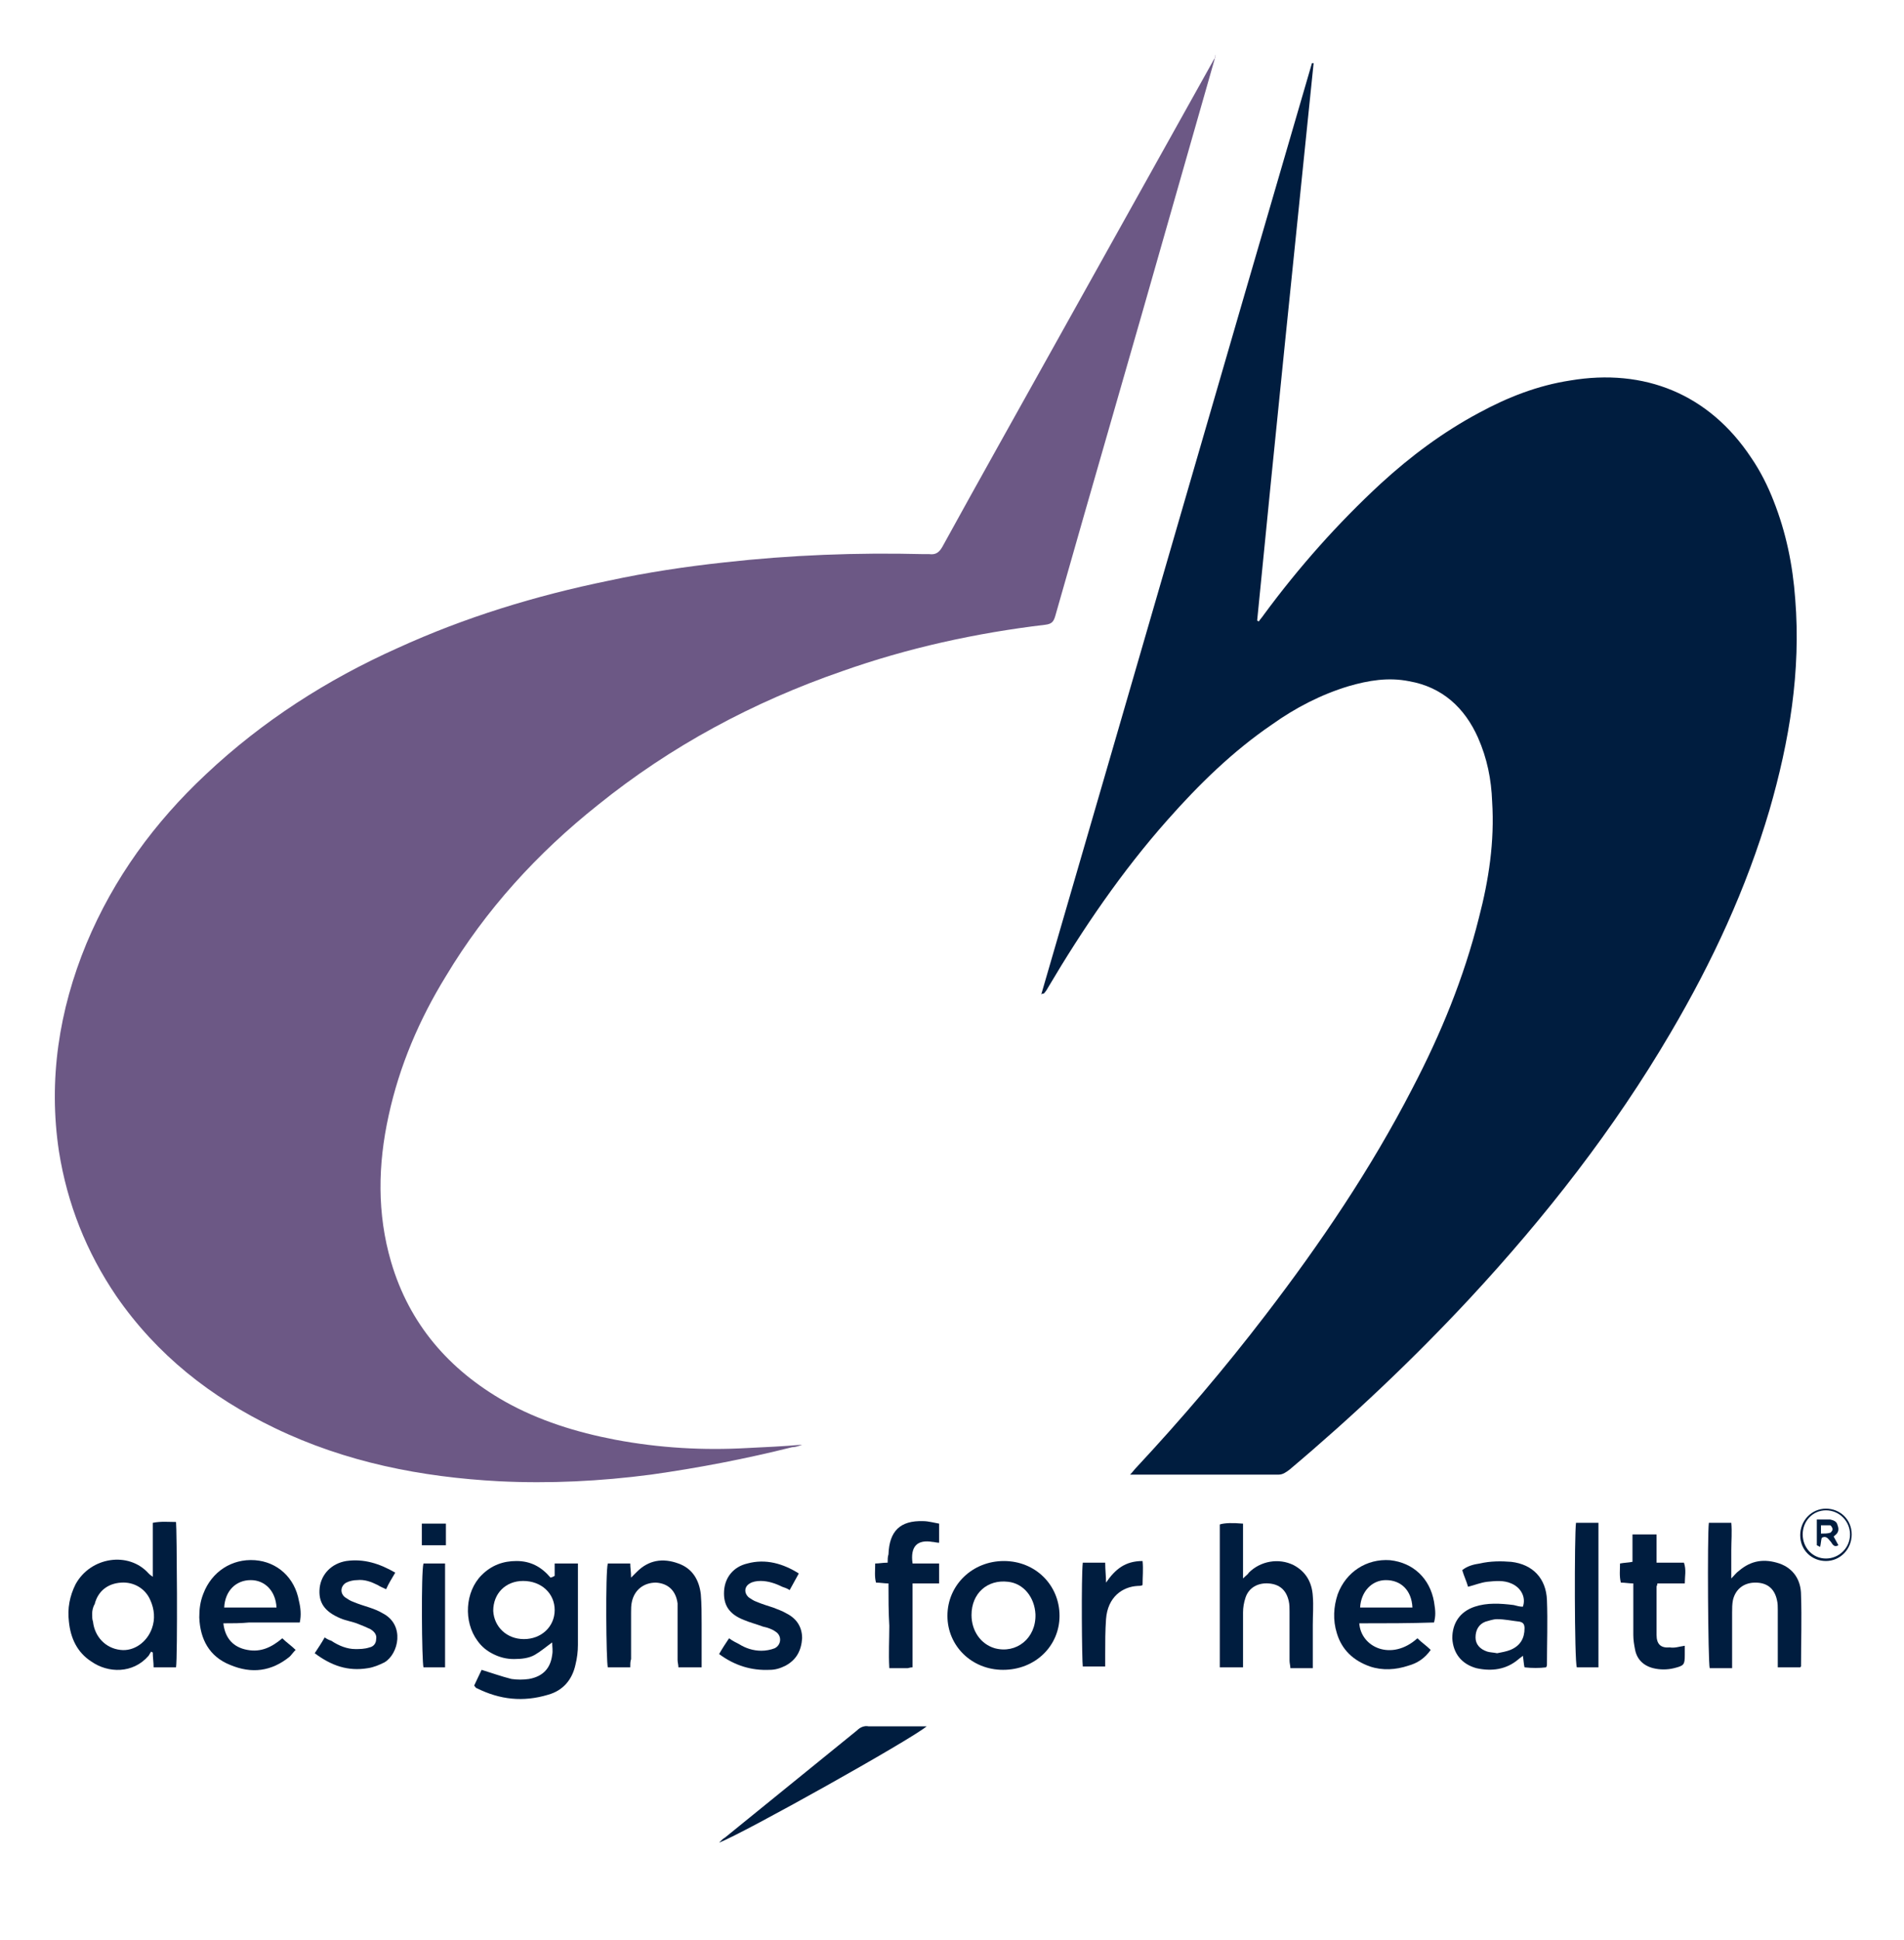 <?xml version="1.0" encoding="utf-8"?>
<!-- Generator: Adobe Illustrator 26.3.1, SVG Export Plug-In . SVG Version: 6.00 Build 0)  -->
<svg version="1.1" id="Layer_1" xmlns="http://www.w3.org/2000/svg" xmlns:xlink="http://www.w3.org/1999/xlink" x="0px" y="0px"
	 viewBox="0 0 229.3 233.5" style="enable-background:new 0 0 229.3 233.5;" xml:space="preserve">
<style type="text/css">
	.st0{fill:#6C5885;}
	.st1{fill:#001D3F;}
</style>
<g>
	<path class="st0" d="M146.4,6.7c-1.8,6.3-3.6,12.6-5.4,18.9c-4.6,16.2-9.3,32.3-13.9,48.5c-0.2,0.7-0.4,1-1.2,1.1
		c-8.4,1-16.6,2.8-24.5,5.6c-10.7,3.7-20.6,9-29.4,16.1c-7.3,5.8-13.5,12.6-18.3,20.6c-3.2,5.2-5.6,10.8-6.9,16.8
		c-1.3,5.9-1.4,11.8,0.3,17.6c2.2,7.5,7,13,13.7,16.8c4.1,2.3,8.6,3.7,13.3,4.6c5.3,1,10.6,1.3,15.9,1c2.1-0.1,4.3-0.2,6.6-0.4
		c-0.5,0.2-0.9,0.3-1.2,0.3c-5.6,1.4-11.3,2.5-17,3.3c-6.1,0.8-12.2,1.1-18.3,0.8c-9.4-0.5-18.5-2.3-27-6.4
		c-7.7-3.7-14.2-8.8-19.1-15.9c-3.6-5.3-5.9-11.1-6.9-17.4c-1.3-8.6,0-17,3.3-25c3.3-7.9,8.2-14.6,14.4-20.4
		c6.8-6.4,14.6-11.4,23.1-15.2c8.1-3.7,16.6-6.3,25.4-8.1c4.6-1,9.3-1.7,13.9-2.2c8-0.9,16-1.2,24-1c0.2,0,0.4,0,0.7,0
		c0.8,0.1,1.2-0.2,1.6-0.9c4.4-8,8.9-16,13.3-23.9C133.2,30.4,139.6,19,146,7.5c0.1-0.2,0.2-0.4,0.4-0.6
		C146.3,6.6,146.4,6.6,146.4,6.7z"/>
	<g>
		<path class="st1" d="M125.4,119.7C136.3,82.3,147.1,44.9,158,7.6c0.1,0,0.1,0,0.2,0c-2.3,22.4-4.6,44.7-6.8,67.1
			c0.1,0,0.1,0.1,0.2,0.1c0.2-0.3,0.4-0.5,0.6-0.8c4.2-5.7,8.9-11,14.1-15.8c3.6-3.3,7.5-6.2,11.8-8.5c3.5-1.9,7.1-3.3,11-3.9
			c8.9-1.5,16.7,1.6,21.8,9.3c1.1,1.6,2,3.4,2.7,5.2c1.5,3.8,2.3,7.7,2.6,11.8c0.7,8.7-0.7,17.1-3.1,25.4
			c-2.8,9.5-6.9,18.3-11.9,26.8c-6.8,11.6-15.1,22.2-24.2,32c-6.8,7.3-14.1,14.2-21.7,20.6c-0.4,0.3-0.8,0.6-1.3,0.6
			c-5.8,0-11.6,0-17.3,0c-0.2,0-0.3,0-0.6,0c0.3-0.3,0.5-0.6,0.7-0.8c5.5-5.9,10.7-12,15.6-18.4c6.6-8.6,12.7-17.6,17.7-27.3
			c3.4-6.5,6.2-13.3,8-20.5c1.2-4.6,1.9-9.2,1.6-14c-0.1-2.7-0.6-5.2-1.7-7.7c-1.6-3.6-4.3-6.1-8.3-6.8c-2.5-0.5-4.9-0.1-7.3,0.6
			c-3.3,1-6.4,2.6-9.2,4.6c-4.7,3.2-8.8,7.2-12.6,11.5c-5.5,6.2-10.2,13.1-14.4,20.2c-0.1,0.2-0.3,0.5-0.5,0.7
			C125.6,119.6,125.5,119.6,125.4,119.7z"/>
		<path class="st1" d="M111.6,207.8c-1.9,1.6-22.1,12.9-25,14c0.3-0.3,0.5-0.5,0.7-0.6c5.3-4.3,10.6-8.6,15.9-12.9
			c0.4-0.4,0.9-0.6,1.4-0.5C106.9,207.8,109.1,207.8,111.6,207.8z"/>
	</g>
	<g>
		<path class="st1" d="M66.8,189.7c0-0.5,0-0.9,0-1.5c0.9,0,1.8,0,2.8,0c0,0.3,0,0.6,0,0.9c0,3,0,6,0,8.9c0,0.8-0.1,1.6-0.3,2.4
			c-0.4,1.8-1.5,3.1-3.3,3.6c-3,0.9-5.8,0.6-8.6-0.8c-0.1,0-0.1-0.1-0.3-0.3c0.3-0.6,0.6-1.3,0.9-1.9c1.3,0.4,2.4,0.8,3.6,1.1
			c0.7,0.1,1.4,0.1,2.1,0c1.7-0.3,2.6-1.3,2.8-2.9c0.1-0.5,0-1,0-1.5c-0.7,0.5-1.4,1.1-2.1,1.5c-0.7,0.4-1.6,0.5-2.5,0.5
			s-1.7-0.2-2.5-0.6c-0.8-0.4-1.4-0.9-1.9-1.6c-1.7-2.3-1.5-5.9,0.5-7.9c1.2-1.2,2.6-1.7,4.2-1.7c1.7,0,3,0.7,4.1,2
			C66.7,189.8,66.7,189.7,66.8,189.7z M63.1,197.3c2.1,0,3.7-1.5,3.7-3.5s-1.6-3.5-3.8-3.5c-2.1,0-3.6,1.5-3.6,3.6
			C59.5,195.8,61,197.3,63.1,197.3z"/>
		<path class="st1" d="M21.2,200.7c-0.9,0-1.8,0-2.7,0c0-0.6-0.1-1.2-0.1-1.8c-0.1,0-0.2-0.1-0.2-0.1c-0.1,0.2-0.2,0.3-0.3,0.5
			c-1.9,2.2-4.9,2.1-6.9,0.7c-1.7-1.1-2.5-2.8-2.7-4.8c-0.2-1.6,0.1-3.1,0.8-4.5c1.8-3.3,6.4-4,8.8-1.3c0.1,0.1,0.2,0.2,0.5,0.4
			c0-2.3,0-4.4,0-6.5c1-0.2,1.9-0.1,2.8-0.1C21.3,184,21.4,199.5,21.2,200.7z M11.1,194.2c0,0.5,0,0.7,0.1,1
			c0.2,1.8,1.5,3.2,3.3,3.4c1.6,0.2,3.2-0.9,3.8-2.6c0.4-1.1,0.3-2.3-0.2-3.4c-0.6-1.4-2-2.2-3.5-2.1c-1.6,0.1-2.8,1-3.2,2.6
			C11.2,193.4,11.1,193.9,11.1,194.2z"/>
		<path class="st1" d="M205.8,183.3c0.9,0,1.7,0,2.7,0c0.1,1.1,0,2.2,0,3.3c0,1,0,2.1,0,3.4c0.4-0.4,0.6-0.7,0.9-0.9
			c1.5-1.3,3.1-1.5,4.9-0.9c1.7,0.6,2.6,2,2.6,3.8c0.1,2.8,0,5.6,0,8.5c0,0.1,0,0.1-0.1,0.2c-0.9,0-1.8,0-2.7,0c0-0.4,0-0.7,0-1
			c0-2,0-4,0-5.9c0-0.4,0-0.8-0.1-1.2c-0.3-1.4-1.2-2.1-2.6-2.1c-1.4,0-2.4,0.8-2.7,2.1c-0.1,0.5-0.1,1-0.1,1.5c0,1.9,0,3.7,0,5.6
			c0,0.3,0,0.7,0,1.1c-1,0-1.8,0-2.7,0C205.7,200,205.6,184.8,205.8,183.3z"/>
		<path class="st1" d="M149.7,200.7c-1,0-1.9,0-2.8,0c0-5.8,0-11.5,0-17.2c0.6-0.2,1.6-0.2,2.8-0.1c0,2.1,0,4.2,0,6.6
			c0.4-0.4,0.6-0.5,0.7-0.7c1.4-1.4,3.6-1.8,5.4-0.9c1.5,0.8,2.2,2.1,2.3,3.7c0.1,1.2,0,2.3,0,3.5c0,1.4,0,2.8,0,4.2
			c0,0.3,0,0.6,0,1c-0.9,0-1.8,0-2.7,0c0-0.3-0.1-0.6-0.1-0.9c0-2,0-4,0-5.9c0-0.4,0-0.9-0.1-1.3c-0.3-1.3-1.1-2-2.4-2.1
			c-1.3-0.1-2.4,0.5-2.8,1.7c-0.2,0.6-0.3,1.2-0.3,1.8c0,1.9,0,3.7,0,5.6C149.7,199.9,149.7,200.3,149.7,200.7z"/>
		<path class="st1" d="M120.8,201c-3.8,0-6.7-2.9-6.7-6.5c0-3.7,3-6.6,6.8-6.6s6.7,2.9,6.7,6.6C127.6,198.1,124.7,201,120.8,201z
			 M117,194.4c0,1.9,1.1,3.5,2.8,4c2.6,0.7,5-1.2,4.9-4.1c-0.1-2-1.4-3.7-3.3-3.9C118.9,190.1,117,191.8,117,194.4z"/>
		<path class="st1" d="M26.9,195.4c0.2,1.8,1.2,2.9,2.9,3.2c1.6,0.3,2.9-0.3,4.2-1.4c0.5,0.5,1.1,0.9,1.6,1.4
			c-0.3,0.3-0.5,0.6-0.7,0.8c-2.2,1.8-4.6,2.1-7.2,1c-2.5-1-3.6-3.1-3.7-5.7c0-1,0.1-1.9,0.5-2.9c1-2.6,3.4-4.2,6.2-4
			c2.7,0.2,4.8,2.1,5.3,4.9c0.2,0.8,0.3,1.7,0.1,2.6c-1,0-2,0-3,0s-2.1,0-3.1,0C29,195.4,28,195.4,26.9,195.4z M33.3,193.5
			c-0.1-2-1.4-3.3-3.1-3.3c-1.8,0-3.1,1.3-3.2,3.3C29,193.5,31.1,193.5,33.3,193.5z"/>
		<path class="st1" d="M163.7,195.4c0.2,2.9,3.9,4.6,7,1.8c0.5,0.5,1.1,0.9,1.6,1.4c-0.7,1-1.6,1.6-2.7,1.9
			c-1.5,0.5-3.1,0.6-4.6,0.1c-2-0.7-3.4-2-4-4c-0.5-1.6-0.4-3.2,0.1-4.7c1-2.7,3.5-4.3,6.3-4.1c2.8,0.3,4.8,2.2,5.3,5
			c0.2,1.2,0.2,1.7,0,2.5C169.8,195.4,166.8,195.4,163.7,195.4z M170.1,193.5c-0.1-2.1-1.4-3.3-3.2-3.3c-1.7,0-3,1.4-3.1,3.3
			C165.8,193.5,167.9,193.5,170.1,193.5z"/>
		<path class="st1" d="M183.4,199.3c-0.2,0.2-0.4,0.3-0.5,0.4c-1.5,1.3-3.3,1.5-5.1,1.1c-1.8-0.5-2.8-1.8-2.9-3.6
			c0-1.8,0.9-3.2,2.7-3.8c1.5-0.5,3.1-0.4,4.7-0.2c0.4,0.1,0.7,0.2,1.1,0.2c0.4-1.1-0.2-2.3-1.4-2.8c-0.9-0.4-1.9-0.3-2.9-0.2
			c-0.8,0.1-1.5,0.4-2.3,0.6c-0.2-0.7-0.5-1.3-0.7-2c0.6-0.5,1.4-0.7,2.1-0.8c1.3-0.3,2.6-0.3,3.8-0.2c2.6,0.3,4.2,2,4.3,4.6
			s0,5.2,0,7.8c0,0.1,0,0.1-0.1,0.3c-0.8,0.1-1.7,0.1-2.6,0C183.5,200.3,183.5,199.9,183.4,199.3z M180.3,199
			c0.5-0.1,1.1-0.2,1.6-0.4c1.2-0.5,1.7-1.4,1.7-2.6c0-0.4-0.1-0.7-0.6-0.8c-0.9-0.1-1.8-0.3-2.7-0.3c-0.5,0-1,0.2-1.4,0.3
			c-0.8,0.3-1.2,1-1.2,1.9c0,0.8,0.5,1.4,1.4,1.7C179.4,198.9,179.8,198.9,180.3,199z"/>
		<path class="st1" d="M75.9,200.7c-1,0-1.9,0-2.7,0c-0.2-0.7-0.3-11.5,0-12.5c0.9,0,1.8,0,2.7,0c0,0.5,0.1,1,0.1,1.7
			c0.3-0.3,0.5-0.5,0.7-0.7c1.4-1.4,3.1-1.7,5-1c1.7,0.6,2.5,2,2.7,3.7c0.1,1.2,0.1,2.4,0.1,3.6c0,1.4,0,2.8,0,4.2c0,0.3,0,0.6,0,1
			c-1,0-1.8,0-2.8,0c0-0.3-0.1-0.6-0.1-0.9c0-1.9,0-3.9,0-5.8c0-0.3,0-0.7,0-1c-0.2-1.5-1.1-2.4-2.6-2.5c-1.5,0-2.6,0.9-2.9,2.3
			c-0.1,0.4-0.1,0.9-0.1,1.3c0,1.9,0,3.8,0,5.6C75.9,200,75.9,200.3,75.9,200.7z"/>
		<path class="st1" d="M47.6,189.3c-0.4,0.7-0.8,1.3-1.1,2c-0.4-0.2-0.7-0.3-1-0.5c-0.8-0.4-1.6-0.7-2.5-0.6c-0.4,0-0.9,0.1-1.3,0.3
			c-0.7,0.4-0.8,1.3-0.1,1.8c0.3,0.2,0.6,0.4,0.9,0.5c0.7,0.3,1.4,0.5,2,0.7s1.1,0.4,1.6,0.7c2.7,1.4,1.9,4.9,0.2,5.9
			c-0.6,0.3-1.3,0.6-2,0.7c-2.4,0.4-4.4-0.3-6.4-1.8c0.4-0.6,0.8-1.2,1.2-1.9c0.3,0.2,0.5,0.3,0.8,0.4c0.9,0.6,1.9,1,2.9,1
			c0.5,0,1.1,0,1.7-0.2c0.5-0.1,0.8-0.5,0.8-1c0.1-0.5-0.2-0.9-0.7-1.2c-0.4-0.2-0.9-0.4-1.4-0.6c-0.7-0.3-1.5-0.4-2.2-0.7
			c-1.9-0.8-2.7-1.9-2.5-3.7c0.2-1.6,1.4-2.9,3.2-3.2C43.8,187.6,45.7,188.2,47.6,189.3z"/>
		<path class="st1" d="M86.6,199.1c0.4-0.7,0.8-1.3,1.2-1.9c0.4,0.3,0.8,0.5,1.2,0.7c0.8,0.5,1.7,0.8,2.7,0.8c0.5,0,1.1-0.1,1.6-0.3
			c0.8-0.4,0.9-1.5,0.1-2c-0.4-0.3-1-0.5-1.5-0.6c-0.8-0.3-1.6-0.5-2.3-0.8c-1.8-0.7-2.5-1.8-2.4-3.5c0.1-1.6,1.1-2.9,2.8-3.3
			c2.2-0.6,4.3,0,6.2,1.2c-0.4,0.7-0.7,1.3-1.1,2c-0.3-0.2-0.6-0.3-0.9-0.4c-0.8-0.4-1.7-0.7-2.6-0.7c-0.5,0-1,0.1-1.3,0.3
			c-0.7,0.4-0.7,1.2-0.1,1.7c0.3,0.2,0.6,0.4,0.9,0.5c0.7,0.3,1.4,0.5,2,0.7c0.5,0.2,1.1,0.4,1.6,0.7c1.2,0.6,1.9,1.6,1.9,3
			c-0.1,1.5-0.7,2.6-2,3.3c-0.6,0.3-1.2,0.5-1.9,0.5C90.5,201.1,88.5,200.5,86.6,199.1z"/>
		<path class="st1" d="M107,190.6c-0.5,0-1-0.1-1.5-0.1c-0.2-0.7-0.1-1.5-0.1-2.3c0.5,0,0.9-0.1,1.5-0.1c0-0.4,0-0.7,0.1-1
			c0.1-2.8,1.4-4.1,4.2-4c0.6,0,1.3,0.2,1.9,0.3c0,0.8,0,1.6,0,2.3c-0.3,0-0.6-0.1-0.8-0.1c-1.8-0.3-2.7,0.5-2.4,2.6
			c1,0,2.1,0,3.2,0c0,0.8,0,1.5,0,2.4c-1,0-2.1,0-3.2,0c0,3.4,0,6.8,0,10.1c-0.3,0-0.5,0.1-0.6,0.1c-0.7,0-1.4,0-2.2,0
			c-0.1-1.8,0-3.4,0-5.1C107,194,107,192.3,107,190.6z"/>
		<path class="st1" d="M202.9,198.1c0,0.4,0,0.7,0,1.1c0,1.2-0.1,1.3-1.3,1.6c-0.8,0.2-1.7,0.2-2.5,0c-1.2-0.3-2-1.1-2.2-2.3
			c-0.1-0.5-0.2-1.1-0.2-1.7c0-1.7,0-3.5,0-5.2c0-0.3,0-0.6,0-1c-0.5,0-1-0.1-1.5-0.1c-0.2-0.8-0.1-1.5-0.1-2.3
			c0.5-0.1,1-0.1,1.5-0.2c0-1.1,0-2.2,0-3.3c1,0,1.9,0,2.9,0c0,1.1,0,2.2,0,3.4c1.2,0,2.2,0,3.3,0c0.3,0.9,0.1,1.6,0.1,2.5
			c-1.1,0-2.2,0-3.3,0c0,0.2-0.1,0.3-0.1,0.4c0,1.9,0,3.9,0,5.8c0,1.1,0.5,1.6,1.6,1.5C201.7,198.4,202.2,198.2,202.9,198.1z"/>
		<path class="st1" d="M130.4,188.1c0.4,0,0.8,0,1.1,0c0.5,0,1,0,1.6,0c0,0.9,0.1,1.6,0.1,2.4c1.1-1.6,2.3-2.6,4.4-2.6
			c0.1,1,0,1.9,0,2.9c-0.2,0.1-0.4,0.1-0.6,0.1c-1.8,0.1-3.6,1.3-3.8,4c-0.1,1.4-0.1,2.8-0.1,4.2c0,0.5,0,1,0,1.5c-1,0-1.8,0-2.7,0
			C130.3,200,130.2,189.9,130.4,188.1z"/>
		<path class="st1" d="M189.8,183.3c0.9,0,1.8,0,2.7,0c0,5.8,0,11.6,0,17.4c-0.9,0-1.8,0-2.6,0C189.6,200,189.6,184.7,189.8,183.3z"
			/>
		<path class="st1" d="M53.6,188.2c0,4.2,0,8.3,0,12.5c-0.9,0-1.8,0-2.6,0c-0.2-0.7-0.3-11.5,0-12.5
			C51.8,188.2,52.6,188.2,53.6,188.2z"/>
		<path class="st1" d="M53.7,183.4c0,0.9,0,1.7,0,2.6c-1,0-1.9,0-2.9,0c0-0.8,0-1.6,0-2.6C51.7,183.4,52.7,183.4,53.7,183.4z"/>
		<path class="st1" d="M219.9,181.6c1.7,0,3.1,1.3,3.1,3.1s-1.4,3.2-3.1,3.2c-1.7,0-3.1-1.3-3.1-3.1
			C216.8,183,218.2,181.6,219.9,181.6z M217.1,184.7c0,1.6,1.2,2.9,2.8,2.9s2.9-1.3,2.9-2.9c0-1.6-1.3-2.9-2.9-2.9
			C218.3,181.8,217.1,183.1,217.1,184.7z"/>
		<path class="st1" d="M170.1,193.5c-2.1,0-4.2,0-6.3,0"/>
		<path class="st1" d="M221,184.8c0.4-0.3,0.5-0.7,0.3-1.2c-0.1-0.5-0.5-0.6-0.9-0.7c-0.5,0-1,0-1.6,0c0,1.1,0,2.1,0,3.1
			c0,0,0.2,0.1,0.4,0.2c0.1-0.4,0.1-0.8,0.2-1.1c0.6-0.3,0.8,0.2,1.1,0.5c0.2,0.3,0.4,0.7,0.9,0.4c-0.2-0.4-0.4-0.7-0.6-1.1
			C220.8,185,220.9,184.9,221,184.8z M220.4,184.5c-0.3,0.1-0.7,0.1-1.1,0.1c0-0.4,0-0.7,0-1c0.4,0,0.8,0,1.1,0
			c0.1,0,0.3,0.3,0.3,0.5C220.7,184.2,220.5,184.5,220.4,184.5z"/>
	</g>
</g>
</svg>
